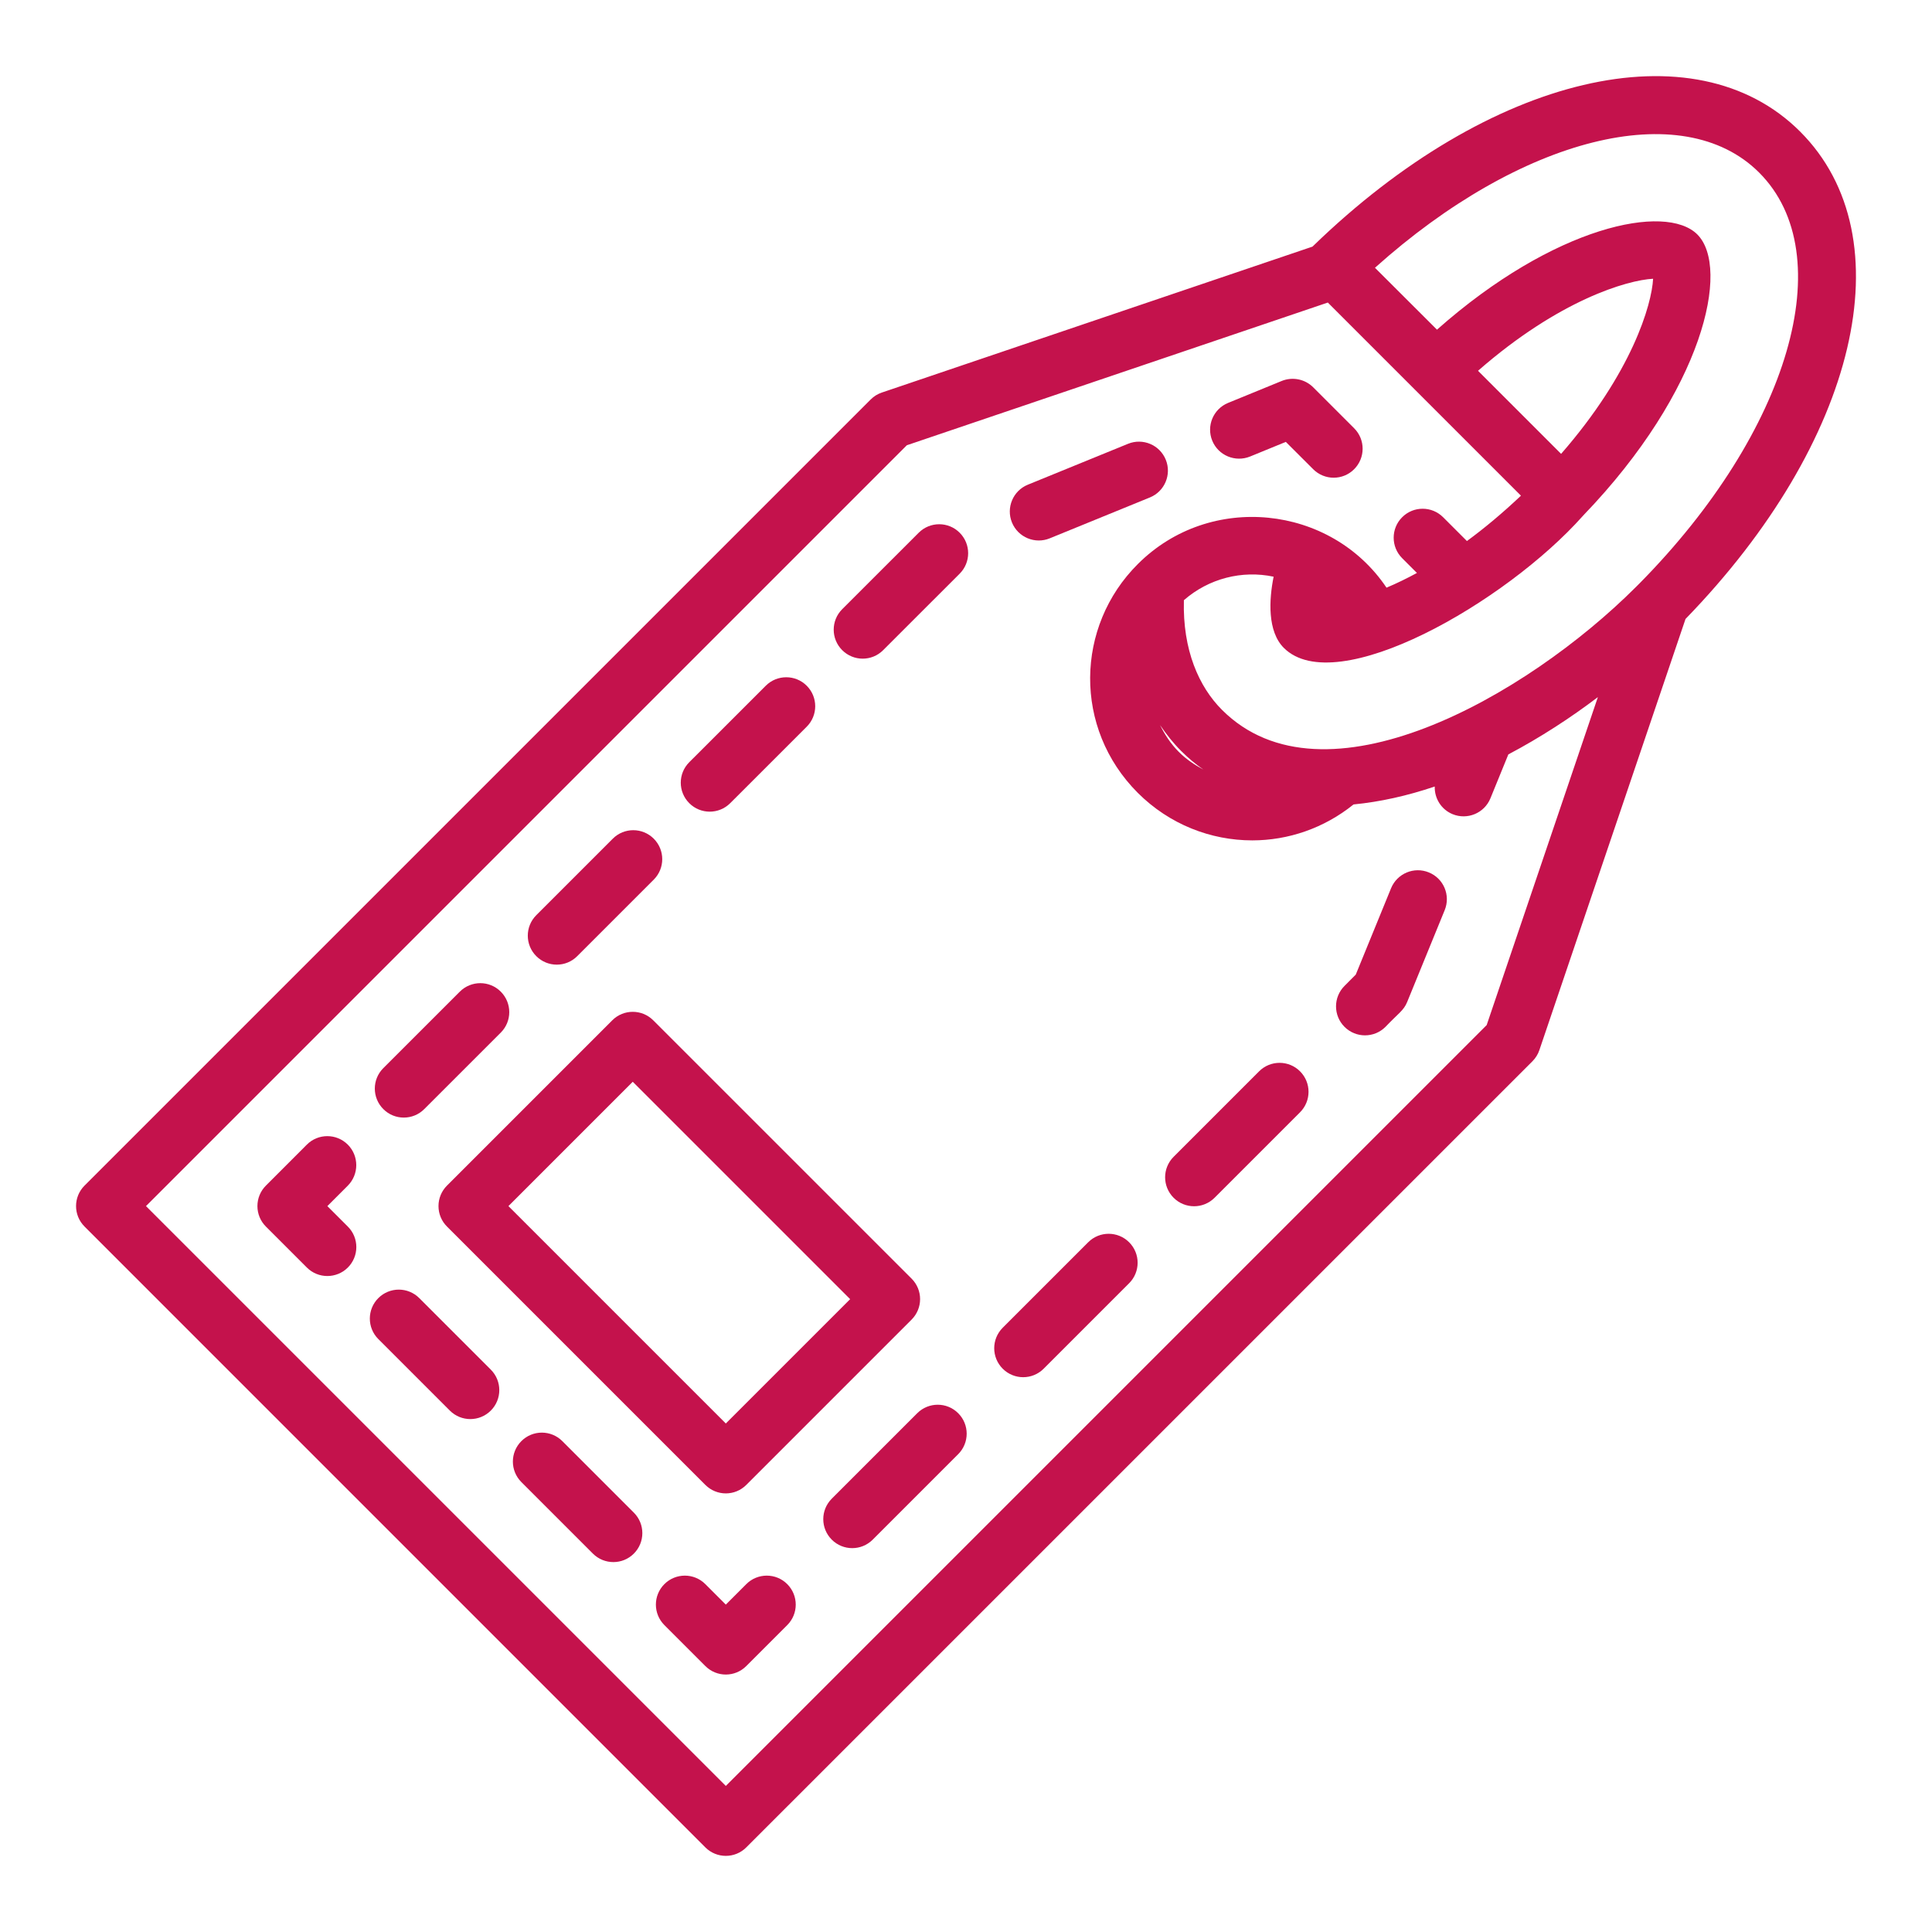 <?xml version="1.0" encoding="utf-8"?>
<!-- Generator: Adobe Illustrator 25.2.1, SVG Export Plug-In . SVG Version: 6.00 Build 0)  -->
<svg version="1.1" id="Layer_1" xmlns="http://www.w3.org/2000/svg" xmlns:xlink="http://www.w3.org/1999/xlink" x="0px" y="0px"
	 viewBox="0 0 500 500" style="enable-background:new 0 0 500 500;" xml:space="preserve">
<style type="text/css">
	.st0{fill:none;stroke:#2EB7C1;stroke-width:12;stroke-linecap:round;stroke-linejoin:round;stroke-miterlimit:10;}
	.st1{fill:#F08223;}
	.st2{fill:#C4124C;}
	.st3{fill:#AAC934;}
	.st4{fill:none;stroke:#AAC934;stroke-width:12;stroke-linecap:round;stroke-linejoin:round;stroke-miterlimit:10;}
	.st5{fill:#2EB7C1;}
</style>
<g>
	<path class="st2" d="M325.85,277.26l-22.12,22.12c-2.93,2.93-2.93,7.67,0,10.6c2.92,2.93,7.67,2.93,10.6,0l22.12-22.12
		c2.93-2.93,2.93-7.67,0-10.6C333.53,274.33,328.78,274.33,325.85,277.26z"/>
	<path class="st2" d="M237.38,365.74l-22.12,22.12c-2.93,2.93-2.93,7.67,0,10.6c2.92,2.93,7.67,2.93,10.6,0l22.12-22.12
		c2.93-2.93,2.93-7.67,0-10.6C245.06,362.81,240.31,362.81,237.38,365.74z"/>
	<path class="st2" d="M369.78,225.78c-3.83-1.57-8.21,0.27-9.78,4.11l-9.13,22.34l-2.91,2.92c-2.93,2.93-2.93,7.67,0,10.6
		c2.93,2.93,7.67,2.93,10.6,0c3.36-3.53,4.72-4.22,5.62-6.45l9.7-23.74C375.46,231.72,373.62,227.34,369.78,225.78z"/>
	<path class="st2" d="M281.62,321.5l-22.12,22.12c-2.93,2.93-2.93,7.67,0,10.6c2.92,2.93,7.67,2.93,10.6,0l22.12-22.12
		c2.93-2.93,2.93-7.67,0-10.6C289.29,318.57,284.54,318.57,281.62,321.5z"/>
	<path class="st2" d="M193.14,409.97l-5.3,5.3l-5.3-5.3c-2.93-2.93-7.67-2.93-10.6,0c-2.93,2.93-2.93,7.67,0,10.6l10.6,10.6
		c1.46,1.46,3.38,2.2,5.3,2.2c1.92,0,3.84-0.73,5.3-2.2l10.6-10.6c2.93-2.92,2.93-7.67,0-10.6
		C200.82,407.04,196.07,407.04,193.14,409.97z"/>
	<path class="st2" d="M108.51,335.95c-2.93-2.93-7.67-2.93-10.6,0c-2.93,2.93-2.93,7.67,0,10.6l18.51,18.51
		c2.93,2.93,7.67,2.93,10.6,0c2.93-2.93,2.93-7.67,0-10.6L108.51,335.95z"/>
	<path class="st2" d="M145.53,372.96c-2.93-2.93-7.68-2.93-10.6,0c-2.93,2.93-2.93,7.67,0,10.6l18.51,18.51
		c2.93,2.93,7.68,2.93,10.6,0c2.93-2.93,2.93-7.67,0-10.6L145.53,372.96z"/>
	<path class="st2" d="M90.01,296.23c-2.93-2.93-7.68-2.93-10.6,0l-10.6,10.61c-1.41,1.41-2.19,3.31-2.19,5.3
		c0,1.99,0.79,3.9,2.2,5.3l10.6,10.6c2.93,2.93,7.68,2.92,10.6,0c2.93-2.93,2.93-7.68,0-10.6l-5.3-5.3l5.3-5.3
		C92.93,303.9,92.93,299.15,90.01,296.23z"/>
	<path class="st2" d="M271.67,139.32l25.92-10.58c3.83-1.56,5.67-5.94,4.11-9.77c-1.57-3.84-5.94-5.68-9.78-4.11l-25.92,10.58
		c-3.83,1.56-5.67,5.94-4.11,9.77C263.48,139.1,267.9,140.87,271.67,139.32z"/>
	<path class="st2" d="M237.76,137.87l-19.8,19.79c-2.93,2.93-2.93,7.67,0,10.6c1.46,1.46,3.38,2.2,5.3,2.2c1.92,0,3.84-0.73,5.3-2.2
		l19.8-19.79c2.93-2.93,2.93-7.67,0-10.6C245.44,134.94,240.69,134.94,237.76,137.87z"/>
	<path class="st2" d="M104.5,289.23c1.92,0,3.84-0.73,5.3-2.2l19.8-19.79c2.93-2.93,2.93-7.67,0-10.6c-2.92-2.93-7.67-2.93-10.6,0
		l-19.8,19.79c-2.93,2.93-2.93,7.67,0,10.6C100.66,288.5,102.58,289.23,104.5,289.23z"/>
	<path class="st2" d="M144.09,249.65c1.92,0,3.84-0.73,5.3-2.2l19.8-19.8c2.93-2.93,2.93-7.67,0-10.6c-2.93-2.93-7.68-2.93-10.6,0
		l-19.8,19.8c-2.93,2.93-2.93,7.67,0,10.6C140.25,248.91,142.17,249.65,144.09,249.65z"/>
	<path class="st2" d="M188.98,207.86l19.8-19.79c2.93-2.93,2.93-7.67,0-10.6c-2.92-2.93-7.67-2.93-10.6,0l-19.8,19.79
		c-2.93,2.93-2.93,7.67,0,10.6C181.3,210.79,186.05,210.79,188.98,207.86z"/>
	<path class="st2" d="M323.51,118.15l9.26-3.79l7.08,7.07c1.46,1.46,3.38,2.2,5.3,2.2c1.92,0,3.84-0.73,5.3-2.2
		c2.93-2.93,2.93-7.68,0-10.6l-10.6-10.6c-2.13-2.13-5.35-2.77-8.14-1.64l-13.88,5.68c-3.83,1.57-5.67,5.95-4.1,9.78
		C315.3,117.88,319.68,119.7,323.51,118.15z"/>
	<path class="st2" d="M158.46,264.05l-42.78,42.78c-1.41,1.41-2.2,3.31-2.2,5.3c0,1.99,0.79,3.9,2.2,5.3l66.86,66.86
		c1.46,1.46,3.38,2.2,5.3,2.2c1.92,0,3.84-0.73,5.3-2.2l42.78-42.78c1.41-1.41,2.2-3.31,2.2-5.3c0-1.99-0.79-3.89-2.2-5.3
		l-66.87-66.86C166.13,261.13,161.38,261.13,158.46,264.05z M187.84,368.4l-56.26-56.26l32.18-32.18l56.26,56.26L187.84,368.4z"/>
	<path class="st2" d="M465.88,34.06C438.62,6.8,385.59,19.27,339.8,63.7l-0.12,0.12l-111.46,37.77c-1.09,0.37-2.08,0.98-2.89,1.8
		L21.88,306.83c-2.93,2.93-2.93,7.67,0,10.6L182.54,478.1c2.93,2.93,7.68,2.93,10.6,0l203.45-203.44c0.81-0.81,1.43-1.8,1.8-2.9
		l37.82-111.57C480.75,114.32,493.29,61.48,465.88,34.06z M455.27,44.67c21.23,21.23,7.91,66.94-30.95,106.3l-0.87,0.87
		c-28.55,28.55-80.92,58.16-107.21,31.86c-5.94-5.94-10.2-15.46-9.85-28.35c0-0.01,0-0.01,0-0.02c6.41-5.62,15.07-7.82,23.22-6.08
		c-1.2,5.96-1.64,14.15,2.65,18.43c13.5,13.46,57.4-11.7,77.39-34.17c0.04-0.04,0.08-0.08,0.12-0.13c0.02-0.02,0.05-0.05,0.07-0.07
		c0-0.01,0.01-0.01,0.01-0.02c31-32.22,38.04-63.99,29.41-72.62c-8.15-8.14-37.01-2.25-67.37,24.65L355.84,69.3
		C393.49,35.53,435.4,24.79,455.27,44.67z M305.63,194.3c2.05,2.05,3.65,3.34,5.79,4.86c-2.27-1.22-4.45-2.67-6.36-4.59
		c-2.06-2.06-3.6-4.43-4.84-6.92C301.83,190.01,303.59,192.26,305.63,194.3z M404.01,117.46l-21.5-21.5
		c20.94-18.32,38.57-23.46,45.31-23.82C427.47,78.86,422.36,96.43,404.01,117.46z M384.75,265.29L187.84,462.2L37.78,312.14
		l196.91-196.91L343.64,78.3l49.98,49.98c-4.9,4.64-9.55,8.49-13.98,11.74l-6.16-6.16c-2.93-2.93-7.68-2.93-10.6,0
		c-2.93,2.92-2.93,7.67,0,10.6l3.82,3.82c-2.54,1.38-5.17,2.67-7.87,3.81c-14.43-21.46-45.71-24.77-64.35-6.12
		c-16.22,16.15-16.71,42.52-0.02,59.22c8.19,8.18,18.9,12.3,29.63,12.3c9.27,0,18.54-3.12,26.21-9.3c6.8-0.66,13.83-2.21,21.01-4.64
		c-0.09,3.03,1.65,5.94,4.63,7.16c3.78,1.55,8.19-0.23,9.78-4.1l4.64-11.37c8.26-4.35,16.25-9.57,23.17-14.83L384.75,265.29z"/>
</g>
</svg>
